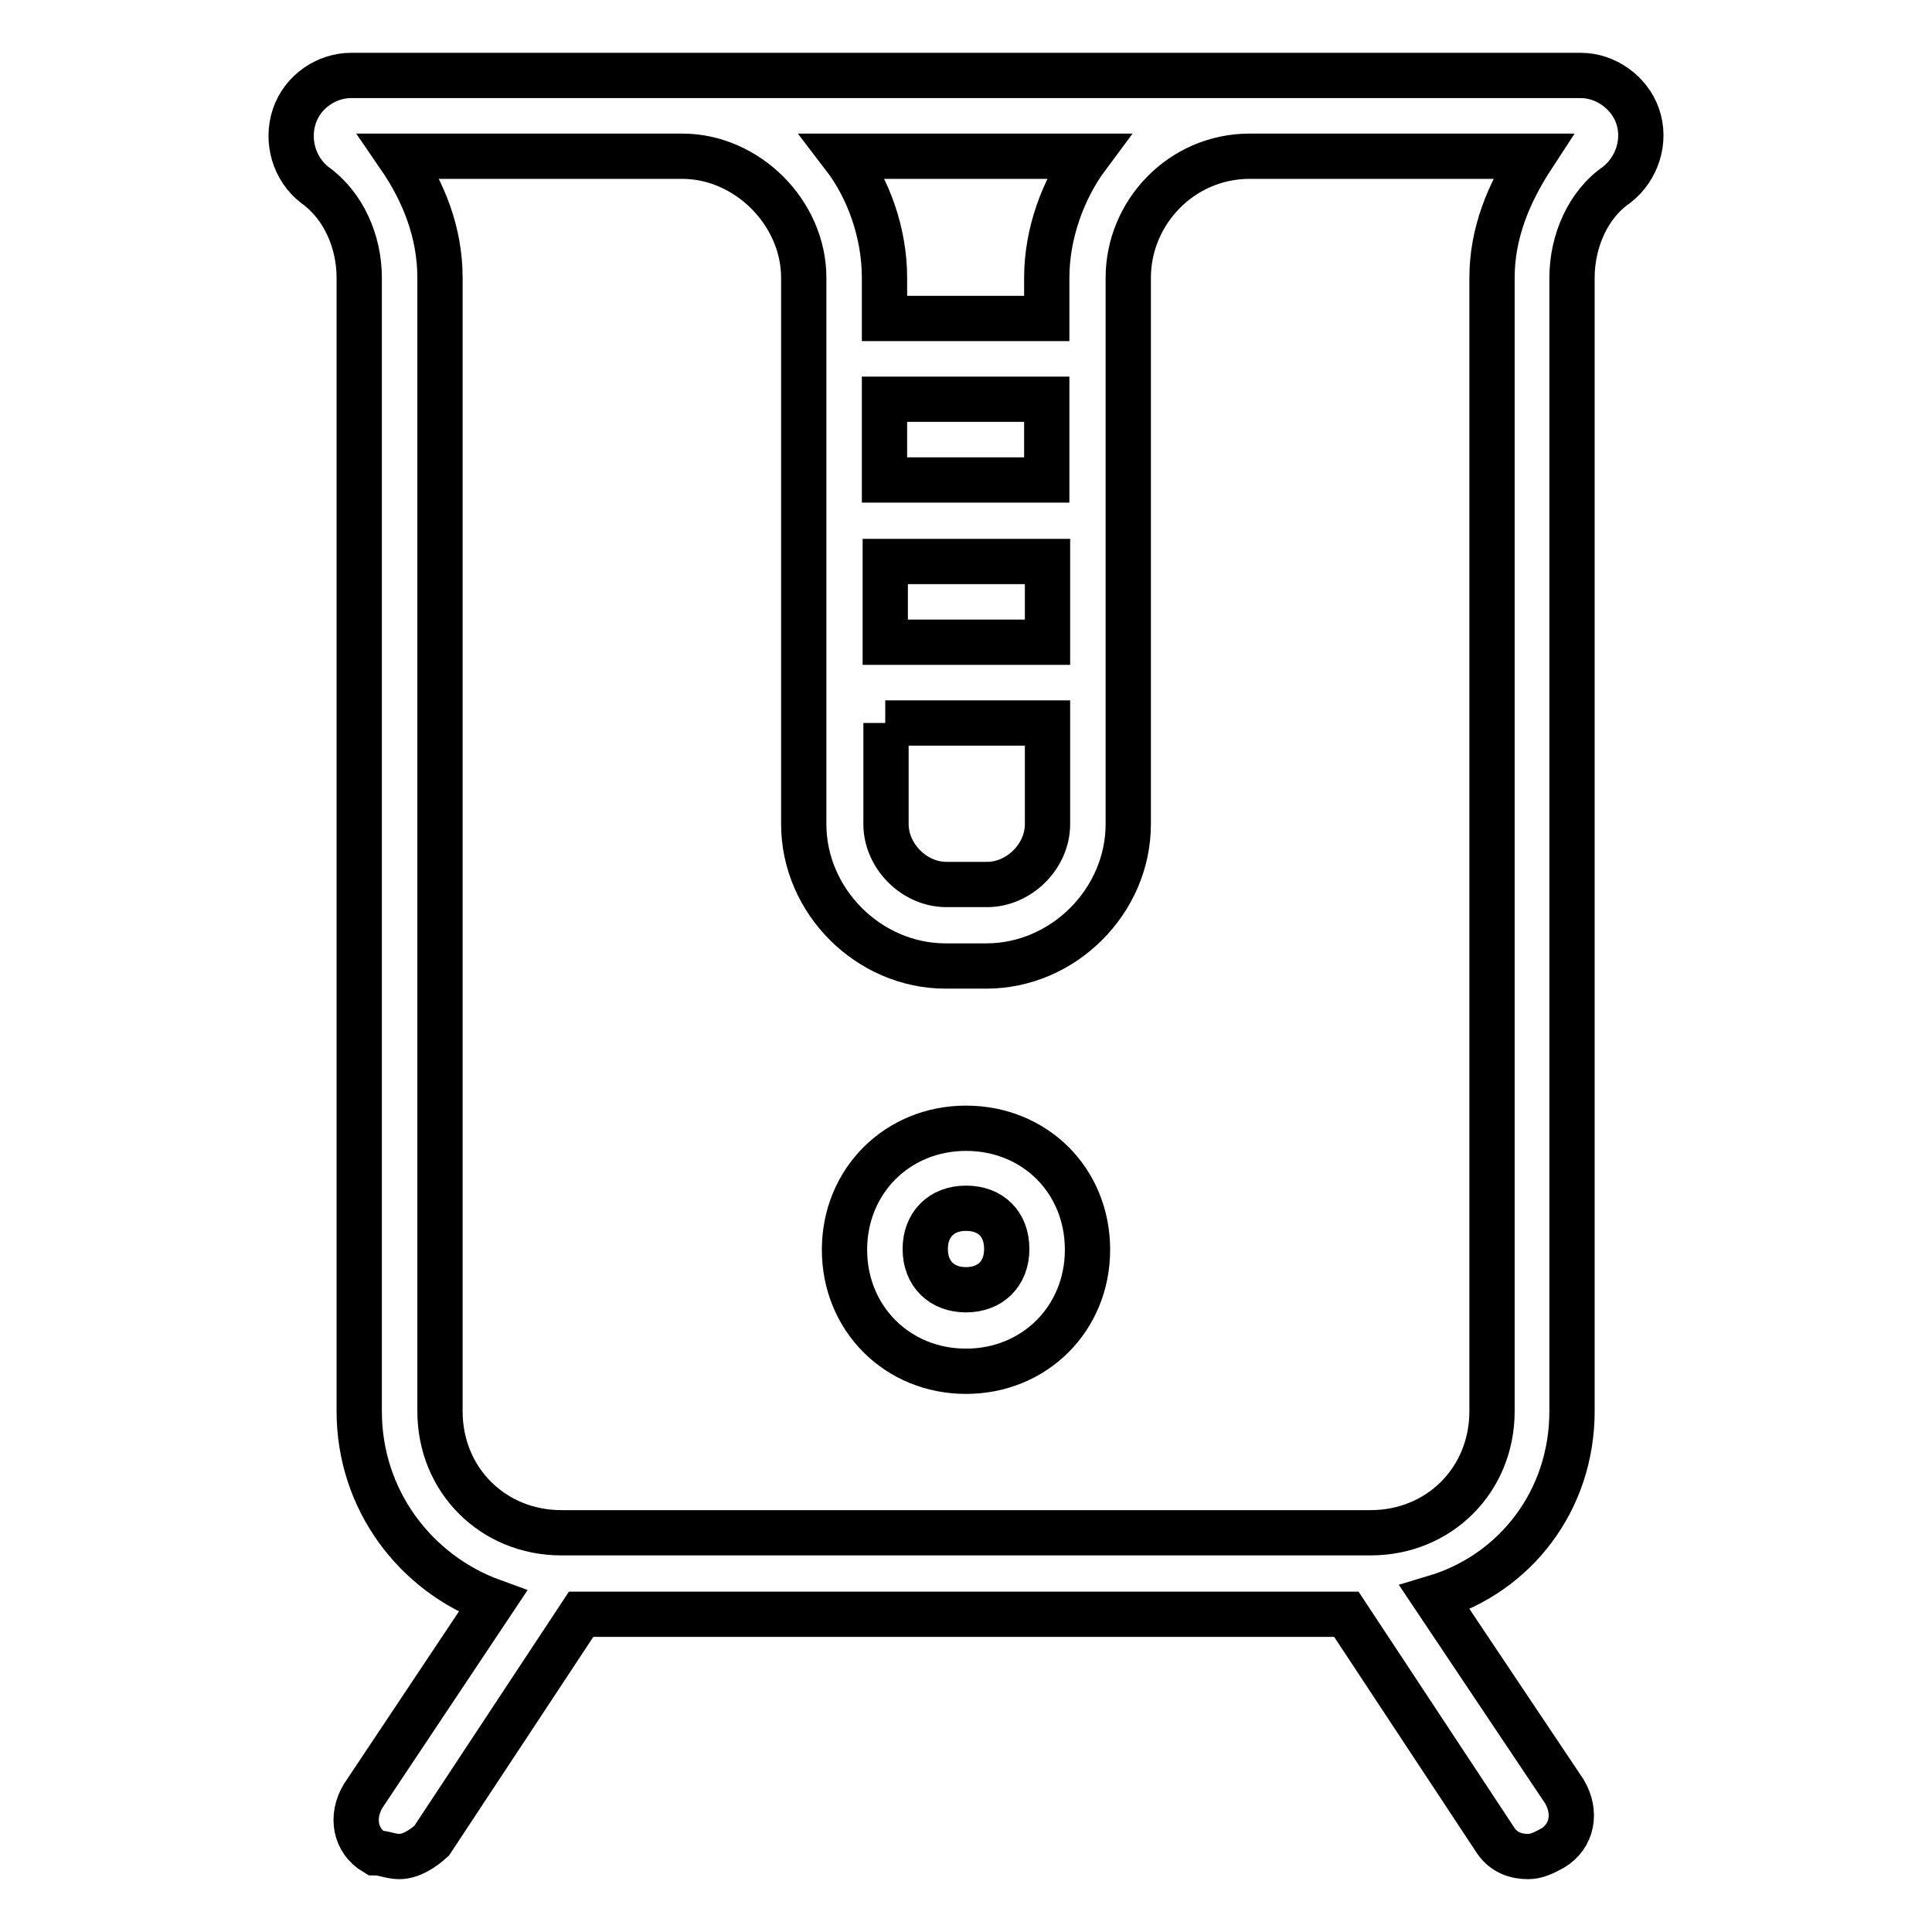 <?xml version="1.0" encoding="utf-8"?>
<!-- Svg Vector Icons : http://www.onlinewebfonts.com/icon -->
<!DOCTYPE svg PUBLIC "-//W3C//DTD SVG 1.1//EN" "http://www.w3.org/Graphics/SVG/1.1/DTD/svg11.dtd">
<svg version="1.1" xmlns="http://www.w3.org/2000/svg" xmlns:xlink="http://www.w3.org/1999/xlink" x="0px" y="0px" viewBox="0 0 256 256" enable-background="new 0 0 256 256" xml:space="preserve">
<g> <path stroke-width="6" fill-opacity="0" stroke="#000000"  d="M217,15.4c-1.1-3.2-4.3-5.4-7.5-5.4H46.5c-3.2,0-6.4,2.1-7.5,5.4s0,7,2.7,9.1c3.8,2.7,5.9,7.5,5.9,12.3V187 c0,11.8,7.5,21.5,17.7,25.2L48.1,238c-1.6,2.7-1.1,5.9,1.6,7.5c1.1,0,2.1,0.5,3.2,0.5c1.6,0,3.2-1.1,4.3-2.1l19.8-30h101.4l19.8,30 c1.1,1.6,2.7,2.1,4.3,2.1c1.1,0,2.1-0.5,3.2-1.1c2.7-1.6,3.2-4.8,1.6-7.5l-17.2-25.7c10.7-3.2,18.2-12.9,18.2-24.7V36.8 c0-4.8,2.1-9.7,5.9-12.3C217,22.3,218.1,18.6,217,15.4L217,15.4z M117.3,74.4h21.5v10.7h-21.5V74.4z M138.7,63.6h-21.5V52.9h21.5 V63.6z M117.3,95.8h21.5v13.4c0,4.3-3.8,8-8,8h-5.4c-4.3,0-8-3.8-8-8V95.8z M144.1,20.7c-3.2,4.3-5.4,10.2-5.4,16.1v5.4h-21.5v-5.4 c0-5.9-2.1-11.8-5.4-16.1H144.1z M197.7,36.8V187c0,9.1-7,16.1-16.1,16.1H74.4c-9.1,0-16.1-7-16.1-16.1V36.8 c0-5.9-2.1-11.3-5.4-16.1h37.5c8.6,0,16.1,7.5,16.1,16.1v72.4c0,10.2,8.6,18.8,18.8,18.8h5.4c10.2,0,18.8-8.6,18.8-18.8V36.8 c0-8.6,7-16.1,16.1-16.1h37.5C199.9,25.6,197.7,30.9,197.7,36.8L197.7,36.8z"/> <path stroke-width="6" fill-opacity="0" stroke="#000000"  d="M128,149.5c-9.1,0-16.1,7-16.1,16.1c0,9.1,7,16.1,16.1,16.1c9.1,0,16.1-7,16.1-16.1 C144.1,156.4,137.1,149.5,128,149.5z M128,170.9c-3.2,0-5.4-2.1-5.4-5.4c0-3.2,2.1-5.4,5.4-5.4s5.4,2.1,5.4,5.4 C133.4,168.8,131.2,170.9,128,170.9z"/></g>
</svg>